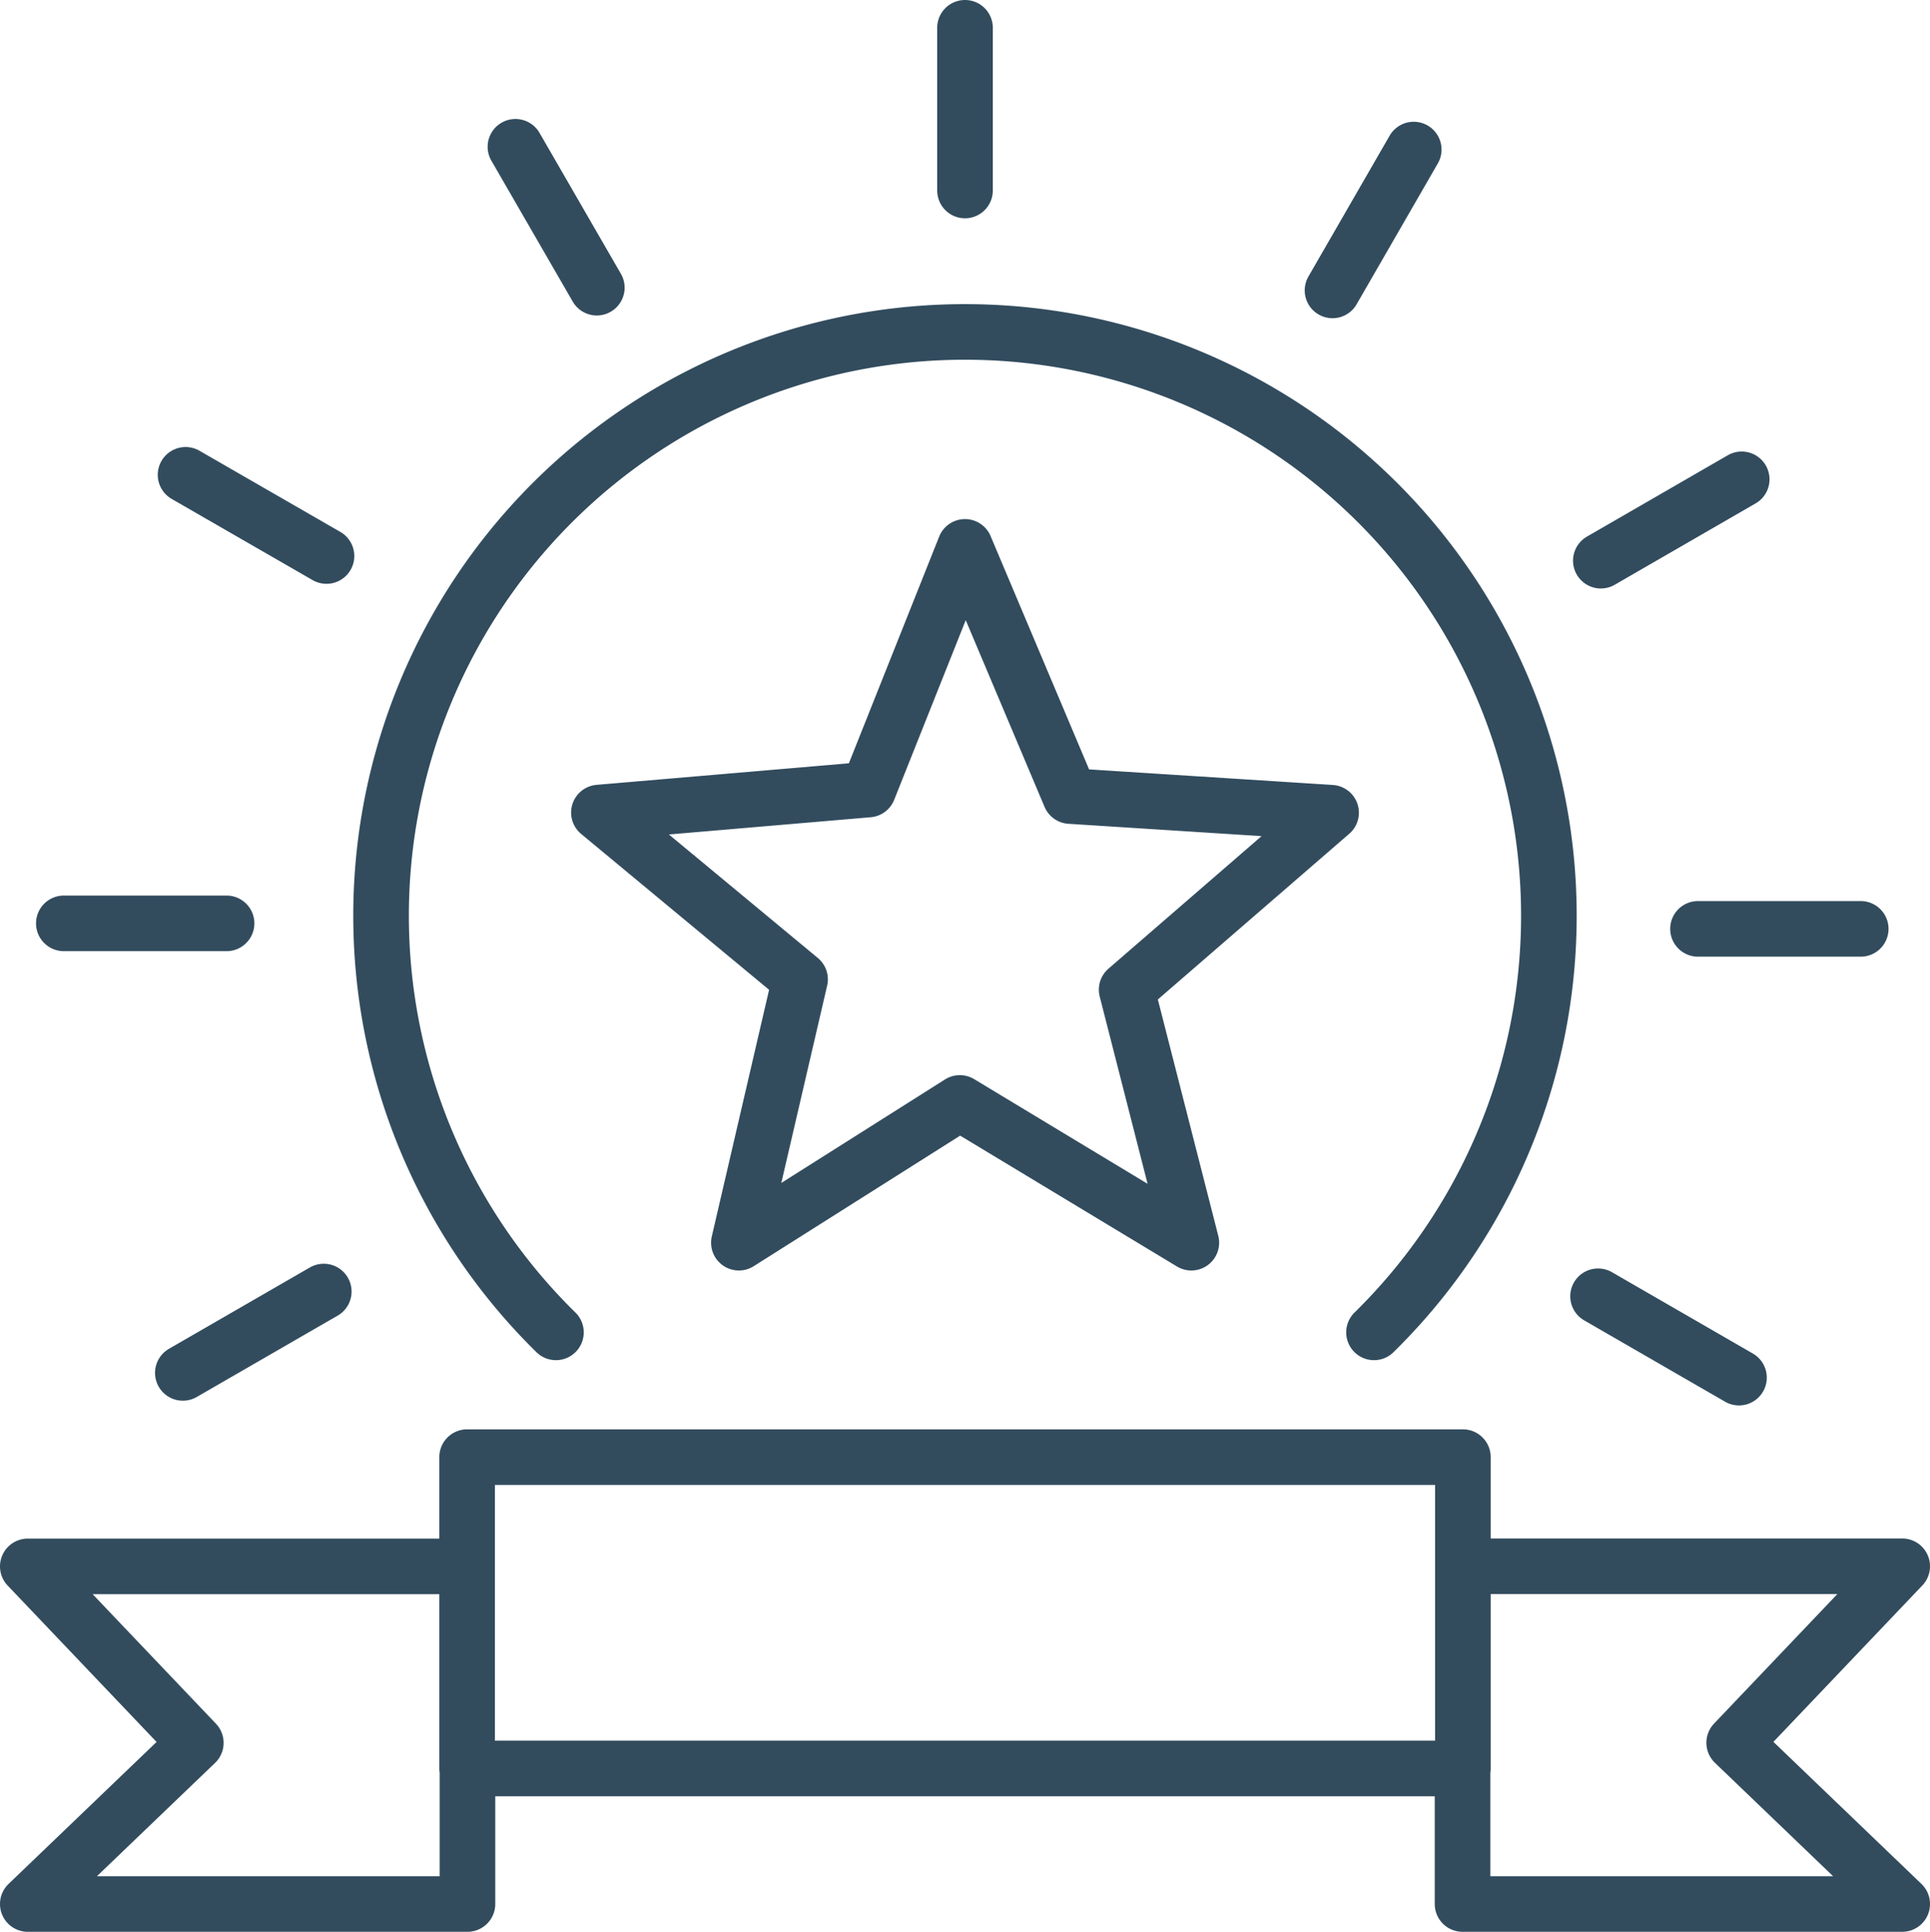 <svg id="Layer_1" data-name="Layer 1" xmlns="http://www.w3.org/2000/svg" viewBox="0 0 347.06 347.44"><defs><style>.cls-1{fill:none;stroke:#324c5e;stroke-linecap:round;stroke-linejoin:round;stroke-width:10px;}</style></defs><title>experience</title><path class="cls-1" d="M263.06,318.07H84v-56H263.06v56Zm-.06.85v23.52h79.06l-30.21-29,30.21-31.74H265.45M173.53,98.36,156.15,142l-48.45,4.14,36.17,30-11,47.36,39.73-25.13,41.63,25.13L202.6,178l36.76-31.83-46.92-3-18.91-44.8Zm73.55,141.27a105,105,0,1,0-147.11,0M81.61,281.72H5l30.21,31.74L5,342.44H84.06V318.92M173.53,5V34.26M107.32,51.74,92.69,26.4m-59.32,59L58.71,100M11.48,166.07H40.74m-7.86,80.85,25.34-14.63m196-205.39L239.62,52.23m48.25,48.61L313.2,86.21m21.4,80.85H305.34m7.37,80.71-25.34-14.63"/></svg>